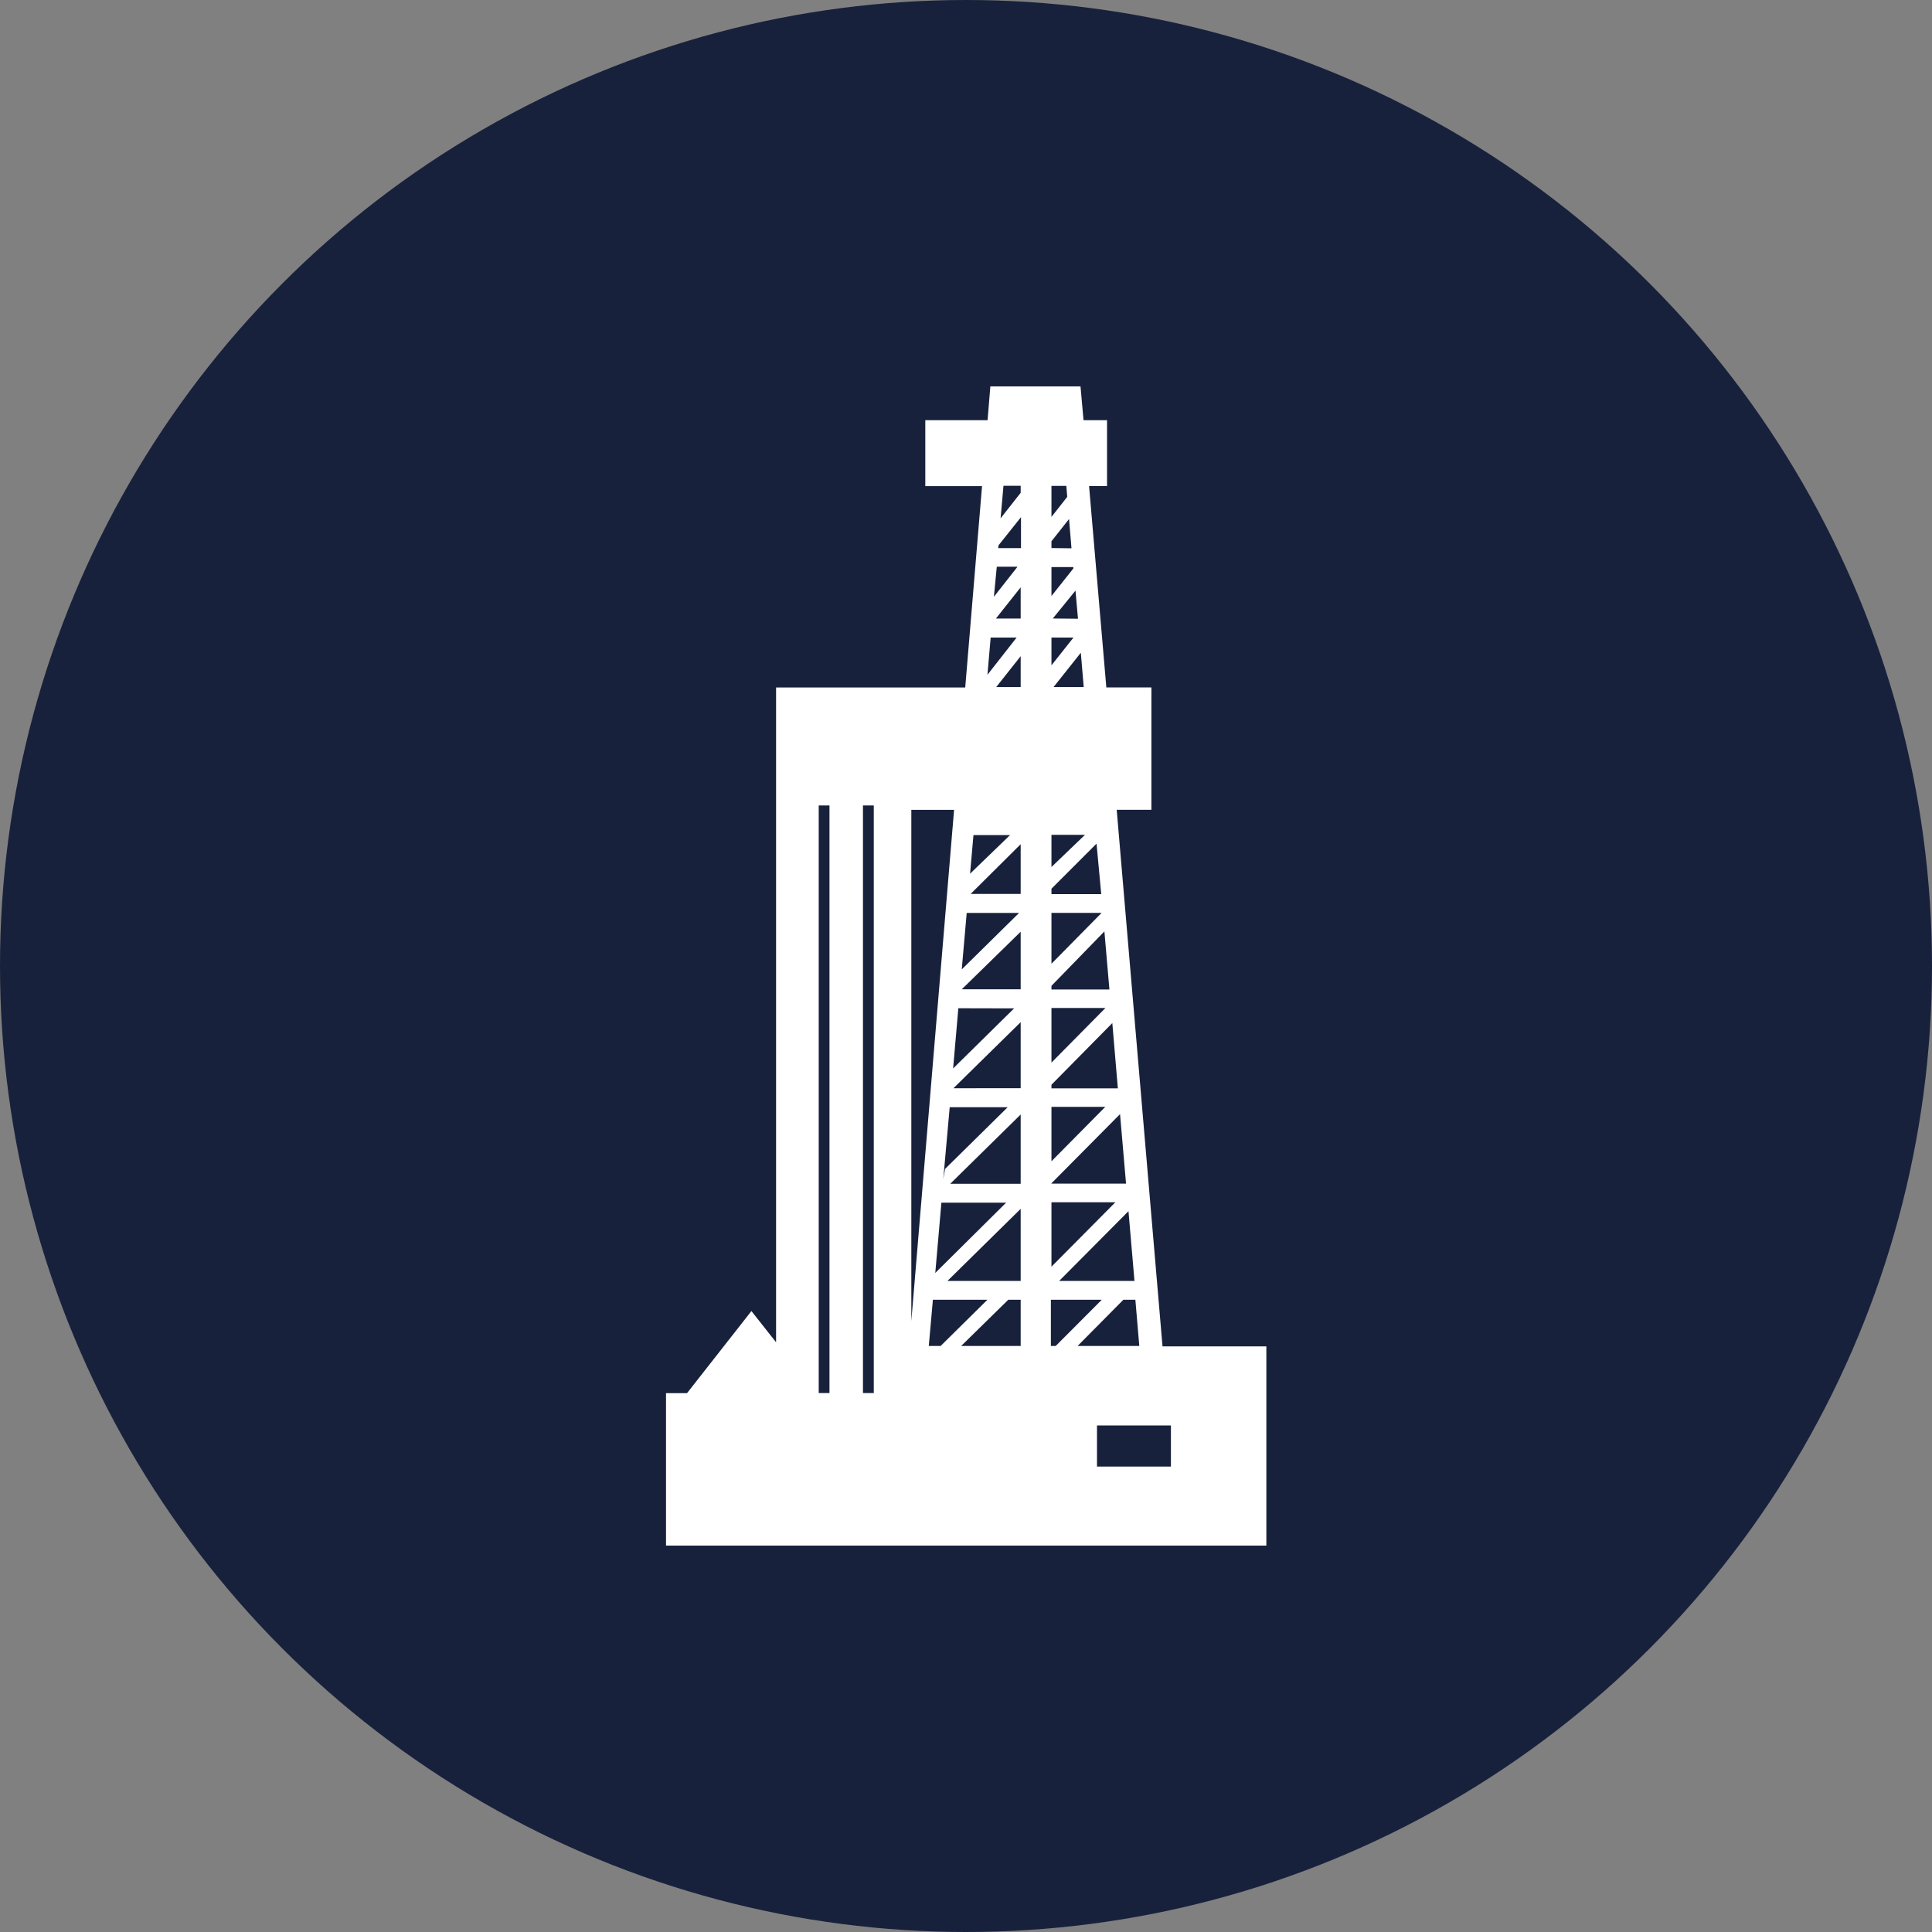 <?xml version='1.0' encoding='utf-8'?>
<svg xmlns="http://www.w3.org/2000/svg" viewBox="0 0 300 300" width="300" height="300"><rect x="0" y="0" width="300" height="300" fill="#808080" stroke="none"/><defs><clipPath id="bz_circular_clip"><circle cx="150.0" cy="150.0" r="150.0" /></clipPath></defs><g clip-path="url(#bz_circular_clip)"><g id="Layer_1" data-name="Layer 1"><rect x="-1.5" y="-1.5" width="303" height="303" fill="#18213c" /></g><g id="svg548"><path d="M180.51,209l-7.11-83.26h5.39v-19h-7l-2.68-31.26h2.79V65.25h-3.65L167.78,60h-14l-.43,5.25h-9.67V75.49h8.81l-2.61,31.26H120.51V208.43l-3.83-4.85-10,12.75h-3.26V240h93.22V209.06H180.53Zm-4.37-10.1H164.47l10.76-10.83.93,10.83Zm-12.55-92.21,4.24-5.33.45,5.33Zm4.89,22.94-5.21,5v-5Zm-5.21-26.32V99h3.42Zm.21-7.27L167,91.71l.39,4.37Zm-.21-3.49V88.06h3.4v.21Zm0-7.45V84.05L166,80.59l.38,4.55Zm0,71.42h8.38L163.27,165Zm0,15.35h8.36l-8.36,8.45Zm0,14.82h9.92l-9.92,10Zm11.58-2.9H163.27v-.05L173.92,173ZM173.58,169H163.27v-.56l9.45-9.58Zm-1.31-15.35h-9v-.57l8.22-8.45Zm-9-4v-7.9h7.79ZM171,138.84h-7.73V138l7-7Zm-5.28-61.69-2.45,3.12V75.45h2.31ZM154.78,88H158l-3.67,4.67ZM157.86,99l-4.53,5.78.5-5.78Zm-6.7,30.67h5.68l-6.21,6Zm-1.07,12.09h8.15l-8.9,8.77.77-8.77Zm7.38,14.82L148,165.91l.81-9.35Zm-11,26.52,1-11.17h9l-9.72,9.58Zm9.76,3.65-11,10.91.95-10.91Zm-27.45,29.56h-1.65V125.07h1.67v91.26Zm6.8,0H134V125.07h1.68v91.26Zm5.93-90.56h6.64l-6.64,79.39V125.73ZM144.22,209l.64-7.18h8.47L146.06,209h-1.84Zm14.27,0h-9.24l7.32-7.18h1.92Zm0-10.1H147.12l11.37-11.19Zm0-15.08H147.55l10.94-10.76Zm0-14.84H148.05l10.44-10.26Zm0-15.36h-9.15l9.15-8.94Zm0-14.81h-7.77l7.77-7.72Zm0-32.12h-3.8l3.8-4.8Zm0-10.64h-3.85l3.85-4.85Zm0-10.94H155l.05-.43,3.49-4.38V85.1Zm-3.12-4.62.45-5.06h2.67v1.09ZM163.18,209v-7.18h7.91L163.93,209h-.75Zm11.28-7.18h1.84l.61,7.18h-9.58l7.11-7.18Zm7.36,25.91H170.34v-6.39h11.48Z" fill="#fff" /></g></g></svg>
